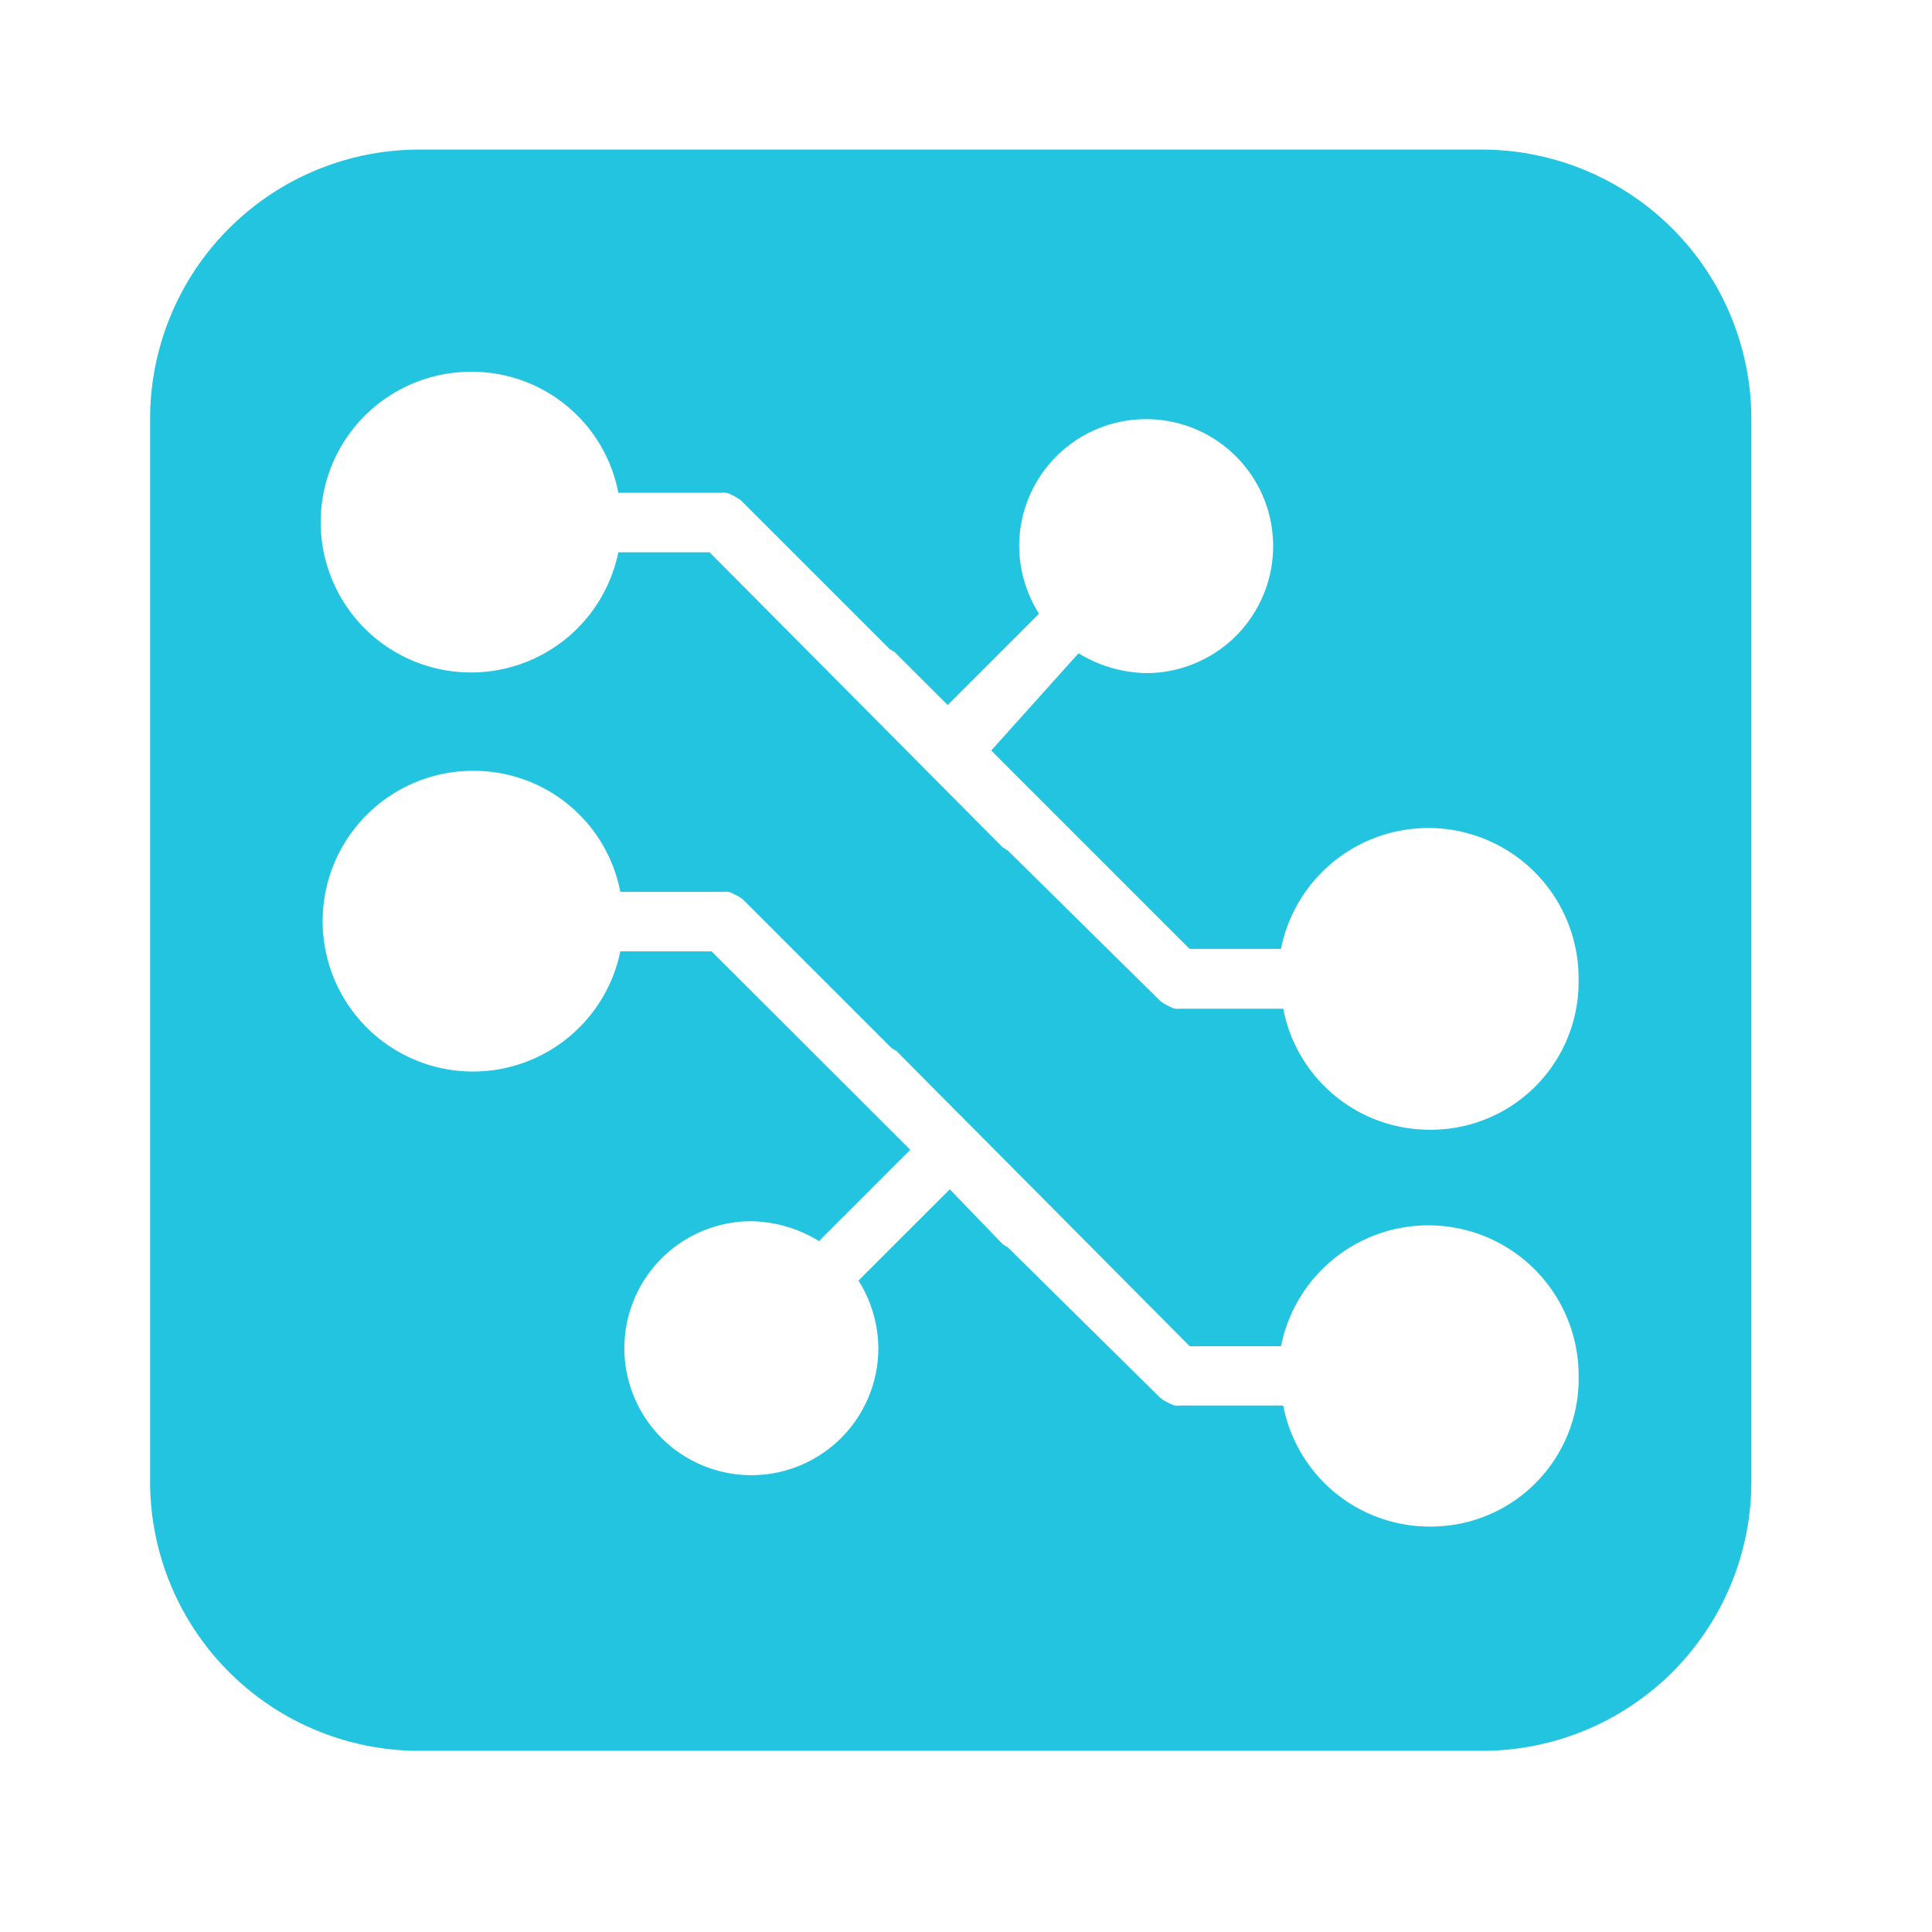 <svg id="icon_2" xmlns="http://www.w3.org/2000/svg" width="40" height="40" viewBox="0 0 40 40">
  <rect id="Rectangle_23497" data-name="Rectangle 23497" width="40" height="40" rx="6" fill="none"/>
  <g id="noun-it-1491796" transform="translate(3.108 3.097)">
    <g id="Group_23249" data-name="Group 23249">
      <path id="Path_23782" data-name="Path 23782" d="M41.322,30.466a3.087,3.087,0,0,0-3.04,2.506h-1.89l-4.108-4.108,1.89-1.89a2.654,2.654,0,0,0,1.4.411,2.629,2.629,0,1,0-2.629-2.629,2.77,2.77,0,0,0,.411,1.4L31.381,28l-1.109-1.109c-.041-.041-.041-.041-.082-.041L27.109,23.77a.349.349,0,0,0-.205-.123h0a.447.447,0,0,0-.205-.041H24.562a3.113,3.113,0,1,0-3.04,3.738,3.087,3.087,0,0,0,3.04-2.506h1.89l6.121,6.121c.041.041.041.041.082.041l3.081,3.081a.349.349,0,0,0,.205.123h0a.447.447,0,0,0,.205.041h2.136a3.117,3.117,0,1,0,3.04-3.779Z" transform="translate(-14.826 -16.417)" fill="none"/>
      <path id="Path_23783" data-name="Path 23783" d="M41.322,50.407a3.087,3.087,0,0,0-3.04,2.506h-1.89l-6.121-6.121c-.041-.041-.041-.041-.082-.041L27.109,43.67a.349.349,0,0,0-.205-.123h0a.447.447,0,0,0-.205-.041H24.562a3.113,3.113,0,1,0-3.04,3.738,3.087,3.087,0,0,0,3.04-2.506h1.89l4.108,4.108-1.89,1.89a2.654,2.654,0,0,0-1.4-.411A2.629,2.629,0,1,0,29.9,52.954a2.77,2.77,0,0,0-.411-1.4l1.89-1.89,1.109,1.109c.041.041.041.041.082.041L35.653,53.9a.349.349,0,0,0,.205.123h0a.447.447,0,0,0,.205.041H38.2a3.111,3.111,0,0,0,6.162-.616A2.982,2.982,0,0,0,41.322,50.407Z" transform="translate(-14.826 -28.142)" fill="none"/>
      <path id="Path_23784" data-name="Path 23784" d="M37.264,9.7H15.246A5.575,5.575,0,0,0,9.7,15.246v22.06a5.575,5.575,0,0,0,5.546,5.546h22.06a5.575,5.575,0,0,0,5.546-5.546V15.246A5.584,5.584,0,0,0,37.264,9.7ZM36.2,38.209a3.087,3.087,0,0,1-3.04-2.506H31.02a.308.308,0,0,1-.205-.041h0a.9.9,0,0,1-.205-.123l-3.163-3.122c-.041,0-.041-.041-.082-.041l-1.109-1.15-1.89,1.89a2.654,2.654,0,0,1,.411,1.4,2.629,2.629,0,1,1-2.629-2.629,2.77,2.77,0,0,1,1.4.411l1.89-1.89L21.325,26.3h-1.89a3.113,3.113,0,1,1-3.04-3.738,3.087,3.087,0,0,1,3.04,2.506h2.136a.308.308,0,0,1,.205.041h0a.9.9,0,0,1,.205.123l3.081,3.081c.041,0,.041.041.082.041l6.08,6.121h1.89a3.111,3.111,0,0,1,6.162.616A3.06,3.06,0,0,1,36.2,38.209Zm0-8.216a3.087,3.087,0,0,1-3.04-2.506H31.02a.308.308,0,0,1-.205-.041h0a.9.9,0,0,1-.205-.123L27.446,24.2c-.041,0-.041-.041-.082-.041l-6.08-6.121h-1.89a3.113,3.113,0,1,1-3.04-3.738,3.087,3.087,0,0,1,3.04,2.506h2.136a.308.308,0,0,1,.205.041h0a.9.9,0,0,1,.205.123l3.081,3.081c.041,0,.041.041.082.041L26.214,21.2l1.89-1.89a2.654,2.654,0,0,1-.411-1.4,2.629,2.629,0,1,1,2.629,2.629,2.77,2.77,0,0,1-1.4-.411l-1.807,2.013,4.108,4.108h1.89a3.111,3.111,0,0,1,6.162.616A3.06,3.06,0,0,1,36.2,29.993Z" transform="translate(-9.7 -9.7)" fill="#23c4df"/>
    </g>
  </g>
</svg>
